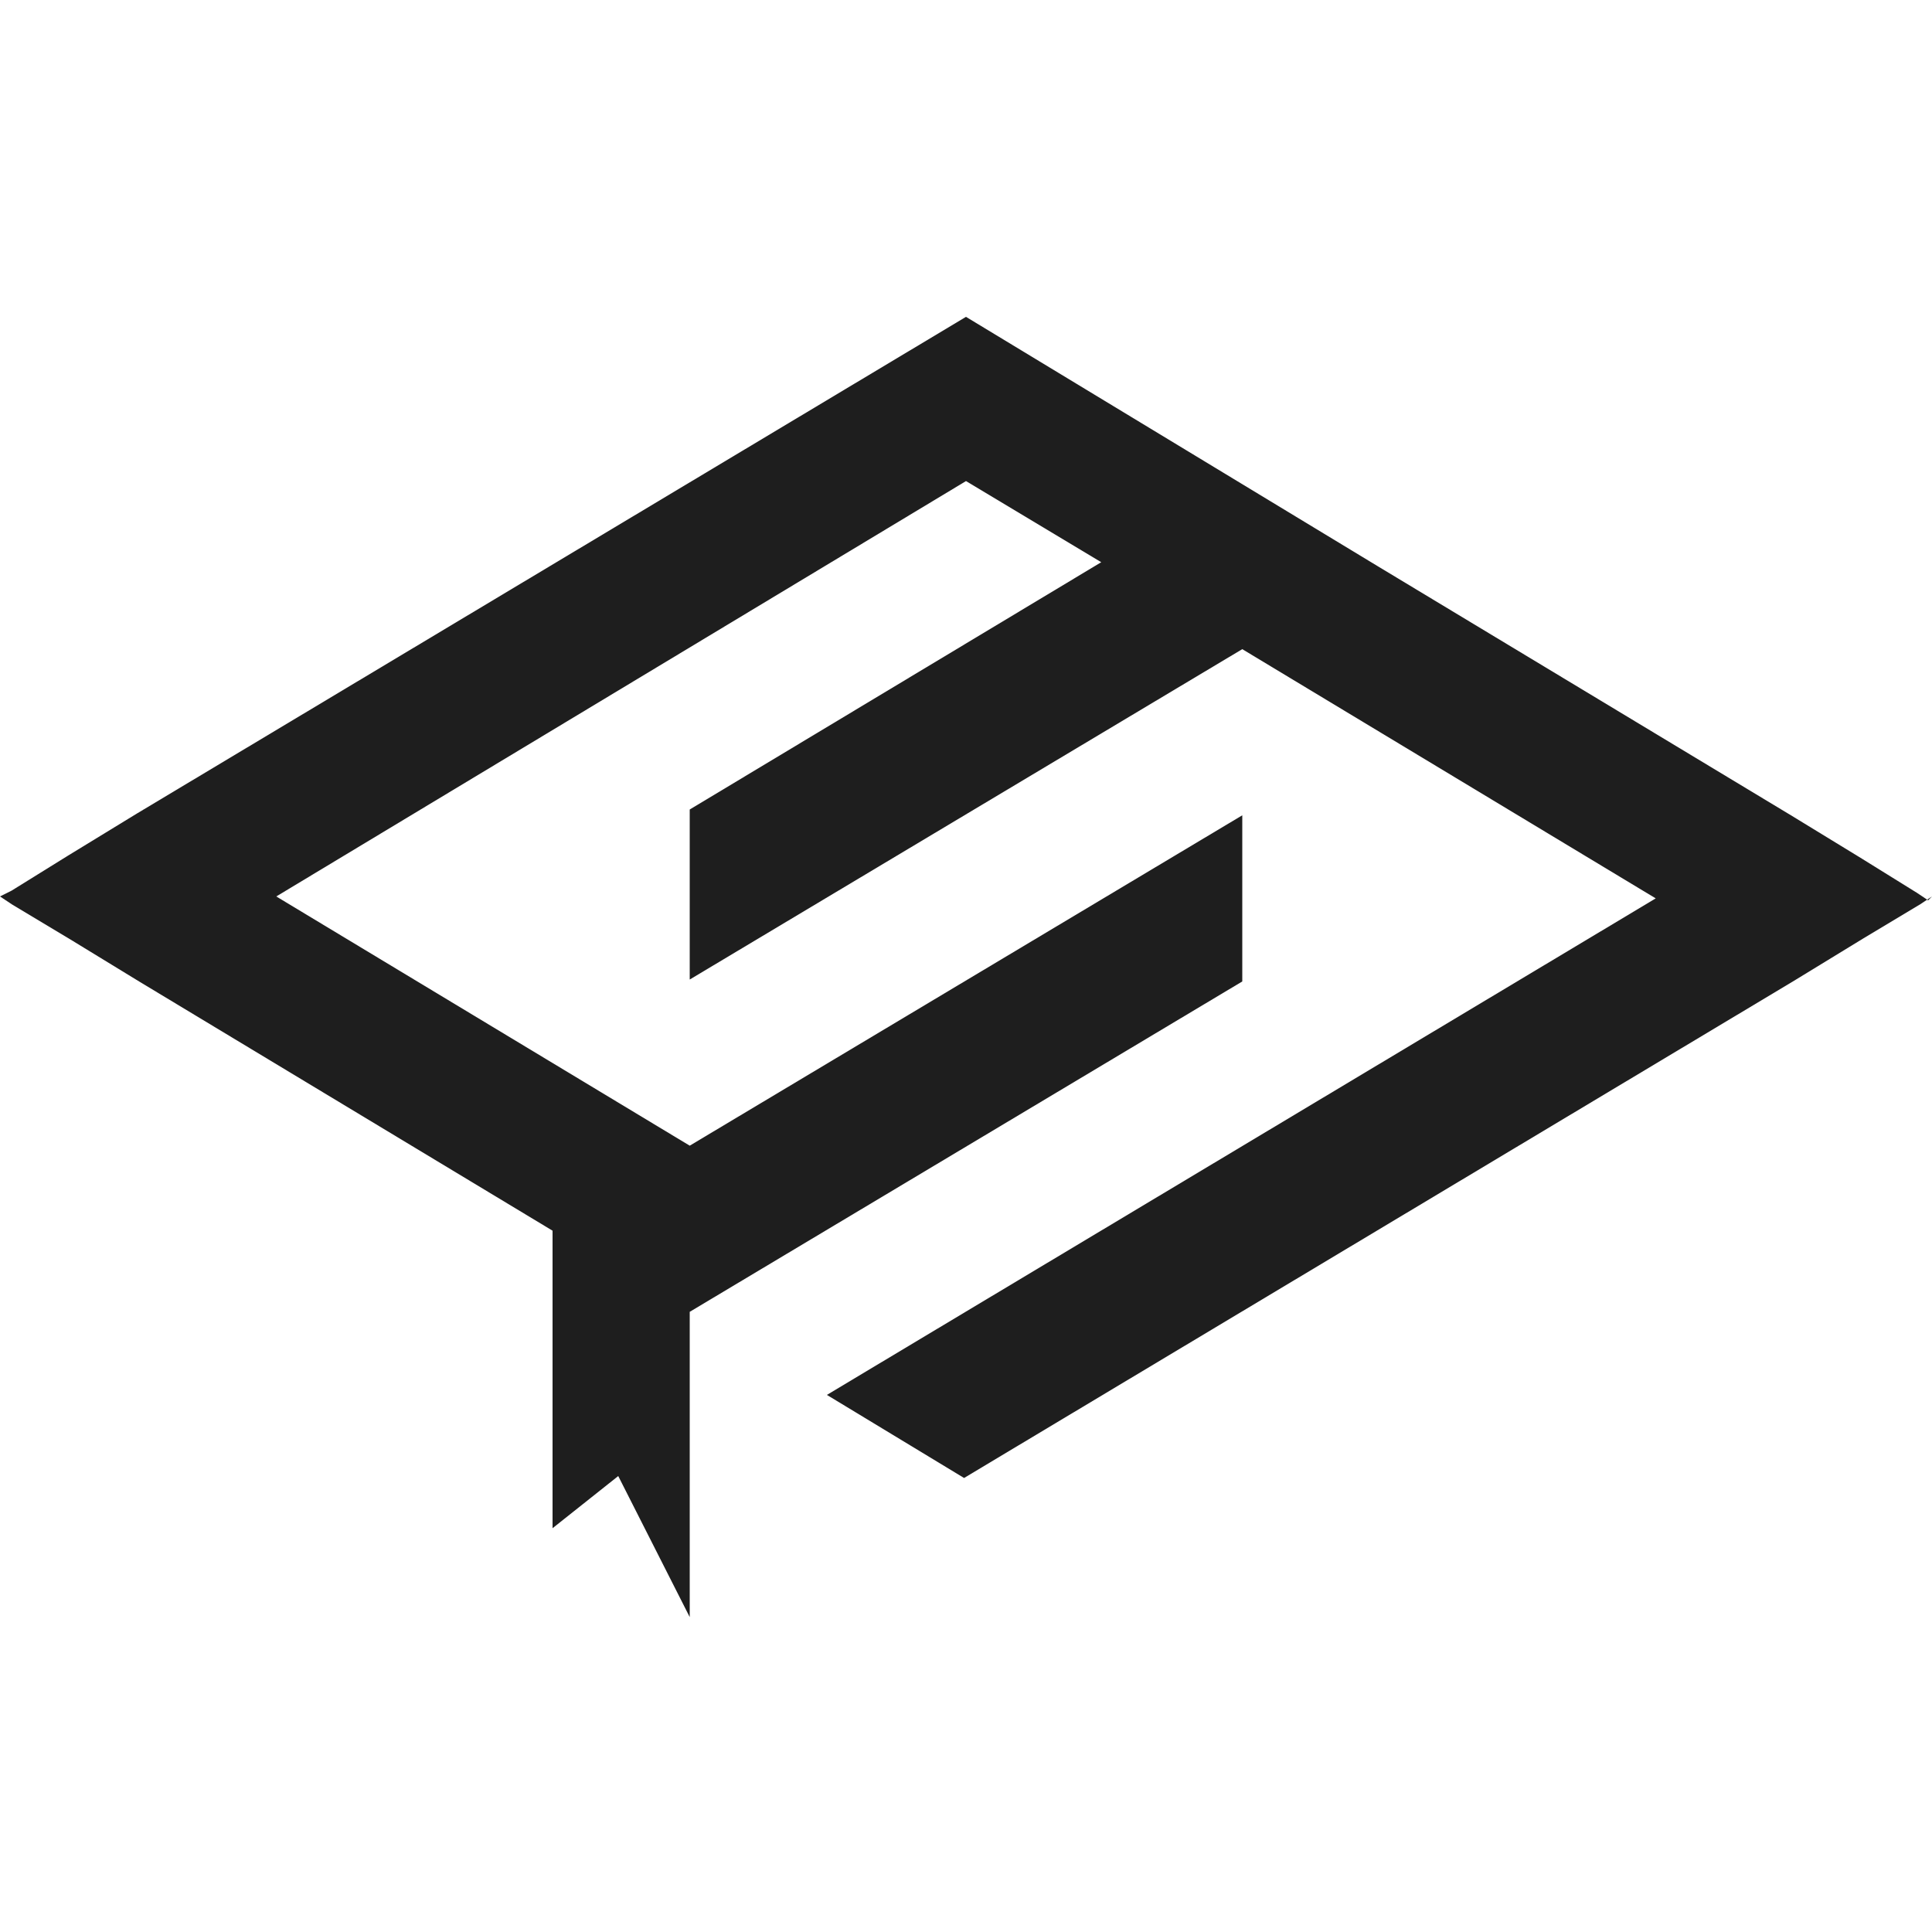 <?xml version="1.0" encoding="UTF-8"?>
<svg id="Vrstva_1" data-name="Vrstva 1" xmlns="http://www.w3.org/2000/svg" width="100" height="100" version="1.1" viewBox="0 0 100 100">
  <defs>
    <style>
      .cls-1 {
        fill: #1e1e1e;
        stroke-width: 0px;
      }
    </style>
  </defs>
  <path id="Vector" class="cls-1" d="M100,46.4l-.6.4-3,1.8-3.6,2.2-42.9,25.7-7.1-4.3,42.9-25.7-21.4-12.9-28.6,17.1v-8.8l21.3-12.8-7-4.2L14.3,46.4l21.4,12.9,28.6-17.1v8.6l-28.6,17.1v15.8l-3.7-7.3-3.4,2.7v-15.4l-21.4-12.9h0l-3.6-2.2-3-1.8L0,46.4l.6-.3,2.9-1.8,3.6-2.2,42.9-25.7,7.1,4.3,7.1,4.3,7.1,4.3,21.4,12.9,3.6,2.2,2.9,1.8.6.4Z"/>
</svg>